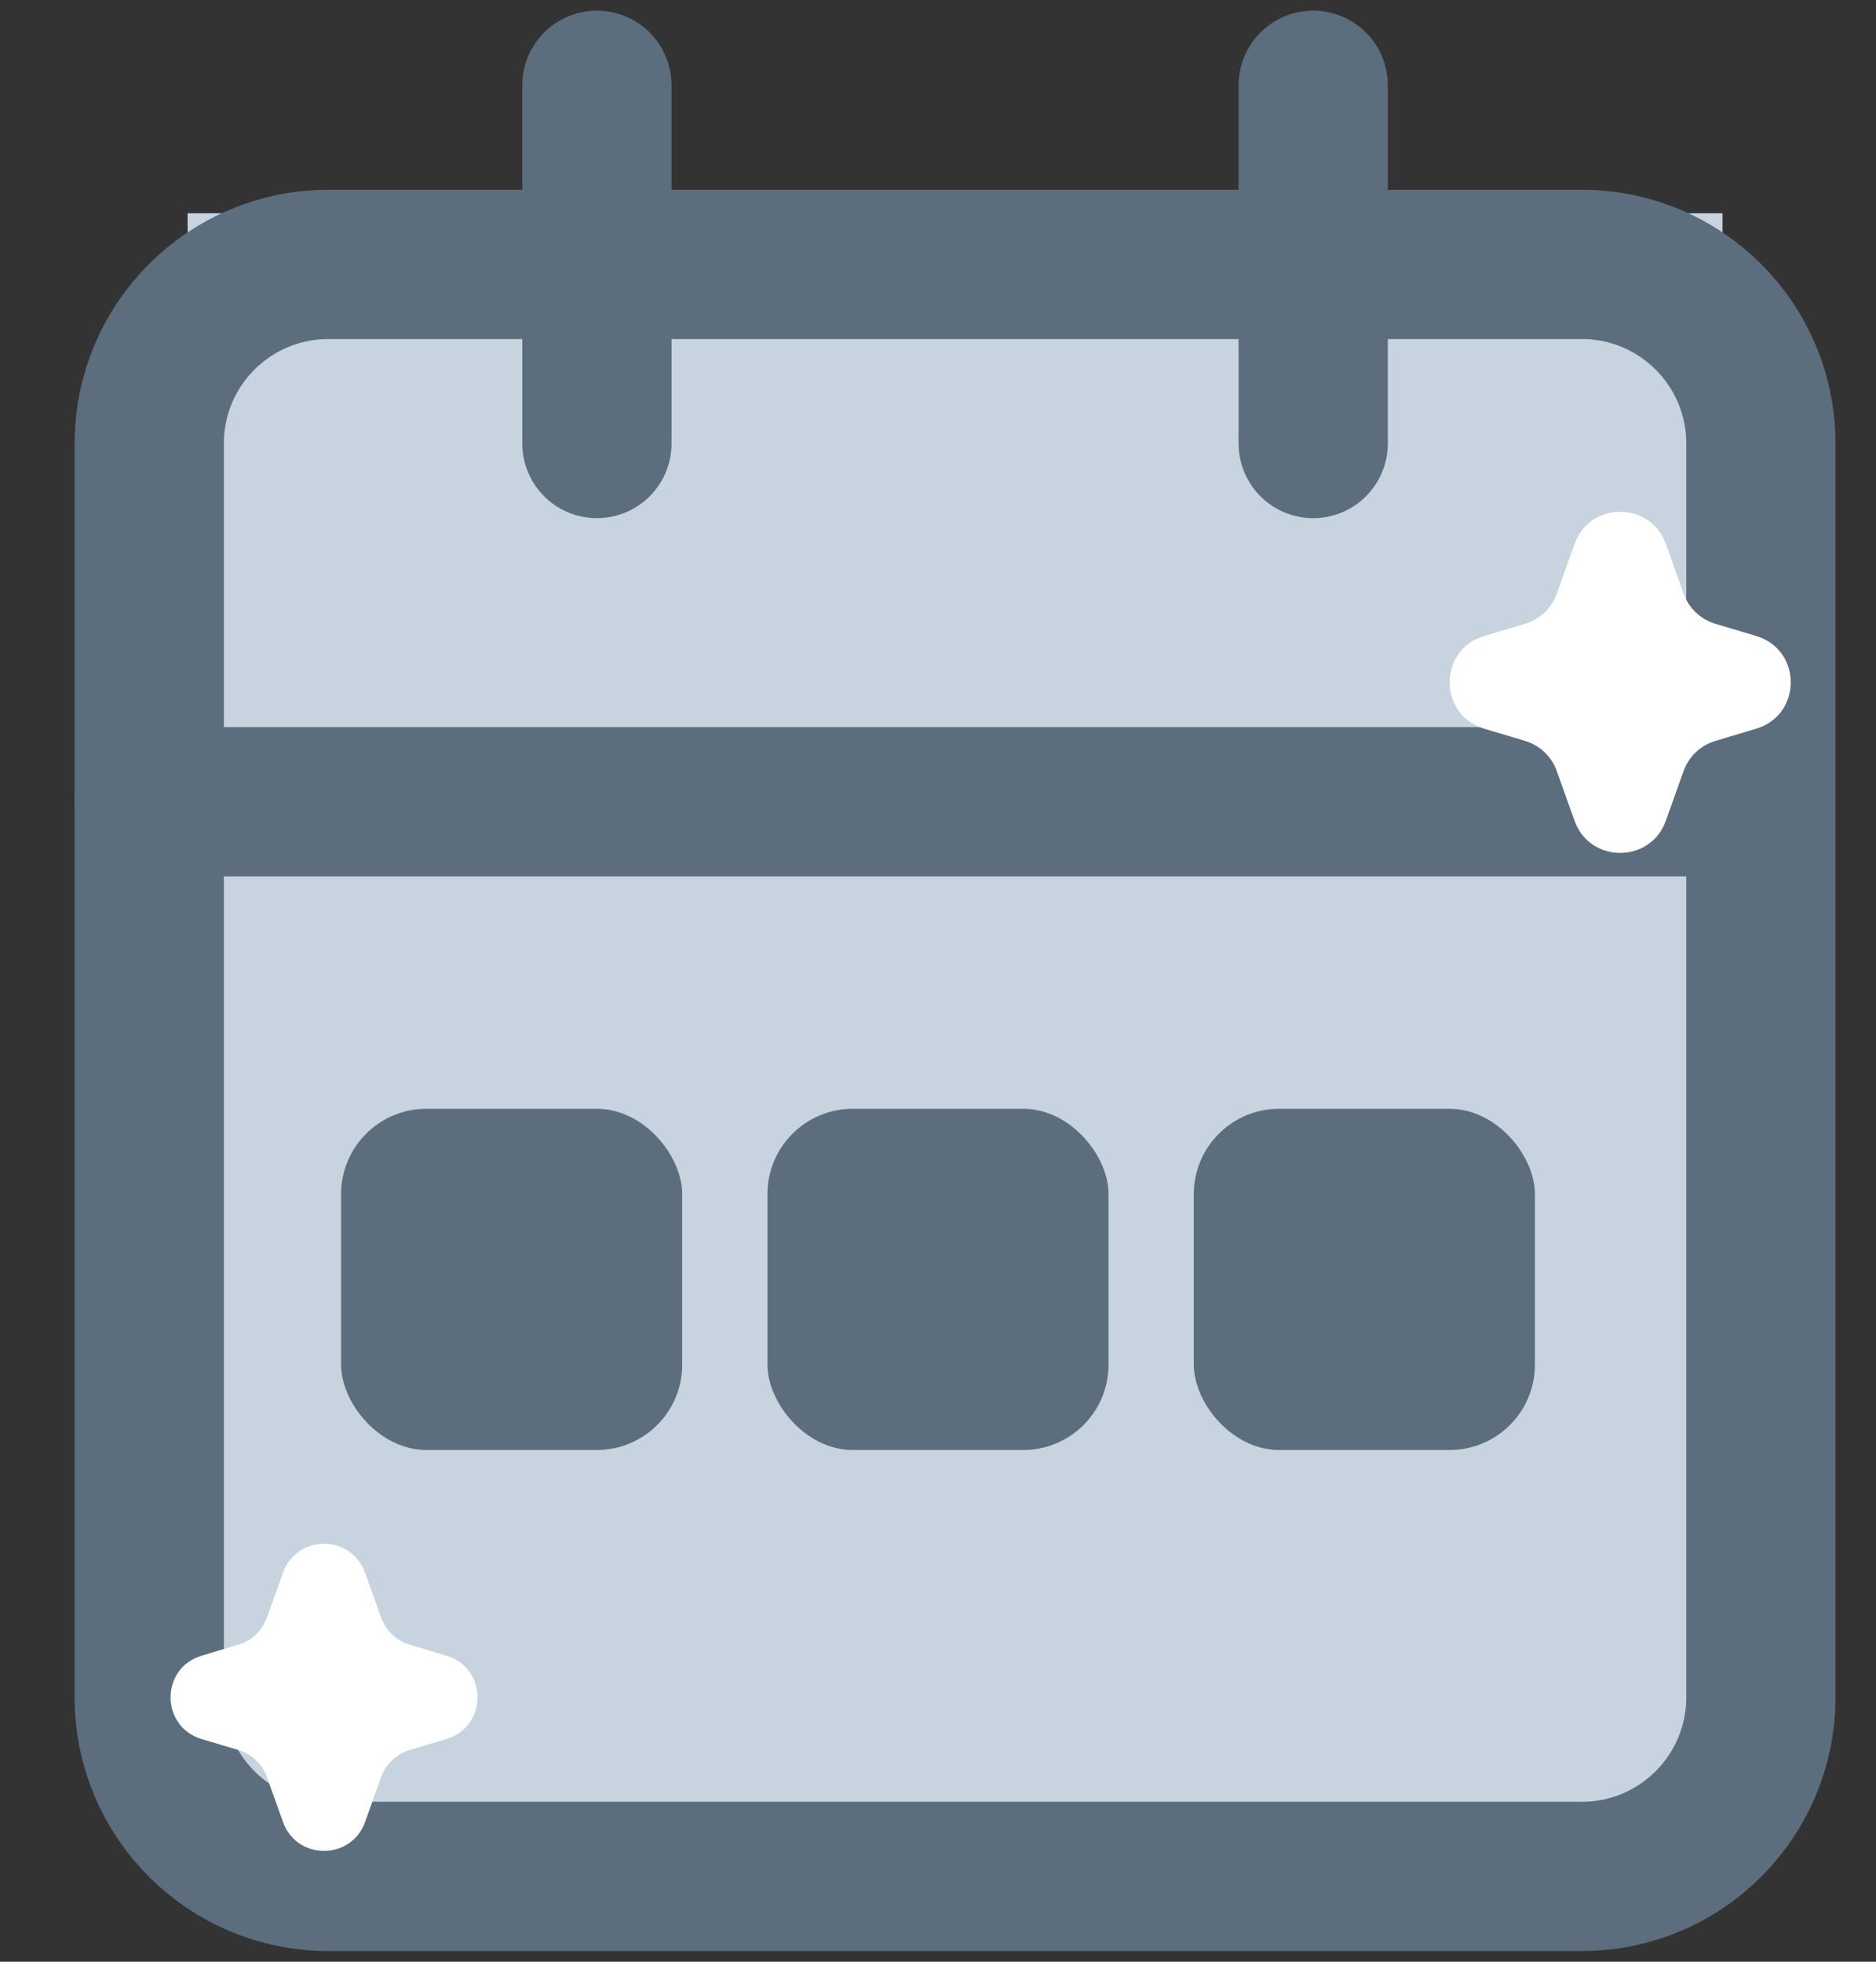 <svg width="22" height="23" viewBox="0 0 22 23" fill="none" xmlns="http://www.w3.org/2000/svg">
<rect x="0" y="0" width="22" height="23" fill="#333333" stroke="none"/>
<rect x="2.2" y="2.5" width="18" height="19.2" fill="#C7D3DE"/>
<path d="M18.55 3.1H3.85C2.69 3.1 1.75 4.04 1.75 5.2V19.9C1.75 21.06 2.69 22 3.85 22H18.55C19.71 22 20.65 21.06 20.65 19.9V5.2C20.65 4.04 19.71 3.1 18.55 3.1Z" stroke="#5C6D7D" stroke-width="1.75" stroke-linecap="round" stroke-linejoin="round"/>
<path d="M15.4 1V5.2" stroke="#5C6D7D" stroke-width="1.75" stroke-linecap="round" stroke-linejoin="round"/>
<path d="M7 1V5.2" stroke="#5C6D7D" stroke-width="1.75" stroke-linecap="round" stroke-linejoin="round"/>
<path d="M1.75 9.4H20.65" stroke="#5C6D7D" stroke-width="1.75" stroke-linecap="round" stroke-linejoin="round"/>
<rect x="4" y="13" width="4" height="4" rx="1" fill="#5C6D7D"/>
<rect x="9" y="13" width="4" height="4" rx="1" fill="#5C6D7D"/>
<rect x="14" y="13" width="4" height="4" rx="1" fill="#5C6D7D"/>
<path d="M3.319 18.439C3.48 17.987 4.12 17.987 4.281 18.439L4.47 18.965C4.524 19.118 4.648 19.235 4.804 19.282L5.236 19.412C5.721 19.557 5.721 20.243 5.236 20.389L4.804 20.518C4.648 20.565 4.524 20.683 4.47 20.835L4.281 21.362C4.12 21.813 3.48 21.813 3.319 21.362L3.13 20.835C3.076 20.683 2.952 20.565 2.796 20.518L2.364 20.389C1.879 20.243 1.879 19.557 2.364 19.412L2.796 19.282C2.952 19.235 3.076 19.118 3.13 18.965L3.319 18.439Z" fill="white"/>
<path d="M18.465 6.376C18.645 5.875 19.355 5.875 19.535 6.376L19.744 6.961C19.805 7.131 19.942 7.261 20.115 7.313L20.596 7.457C21.135 7.619 21.135 8.381 20.596 8.543L20.115 8.687C19.942 8.739 19.805 8.869 19.744 9.039L19.535 9.624C19.355 10.125 18.645 10.125 18.465 9.624L18.256 9.039C18.195 8.869 18.058 8.739 17.885 8.687L17.404 8.543C16.865 8.381 16.865 7.619 17.404 7.457L17.885 7.313C18.058 7.261 18.195 7.131 18.256 6.961L18.465 6.376Z" fill="white"/>
</svg>
